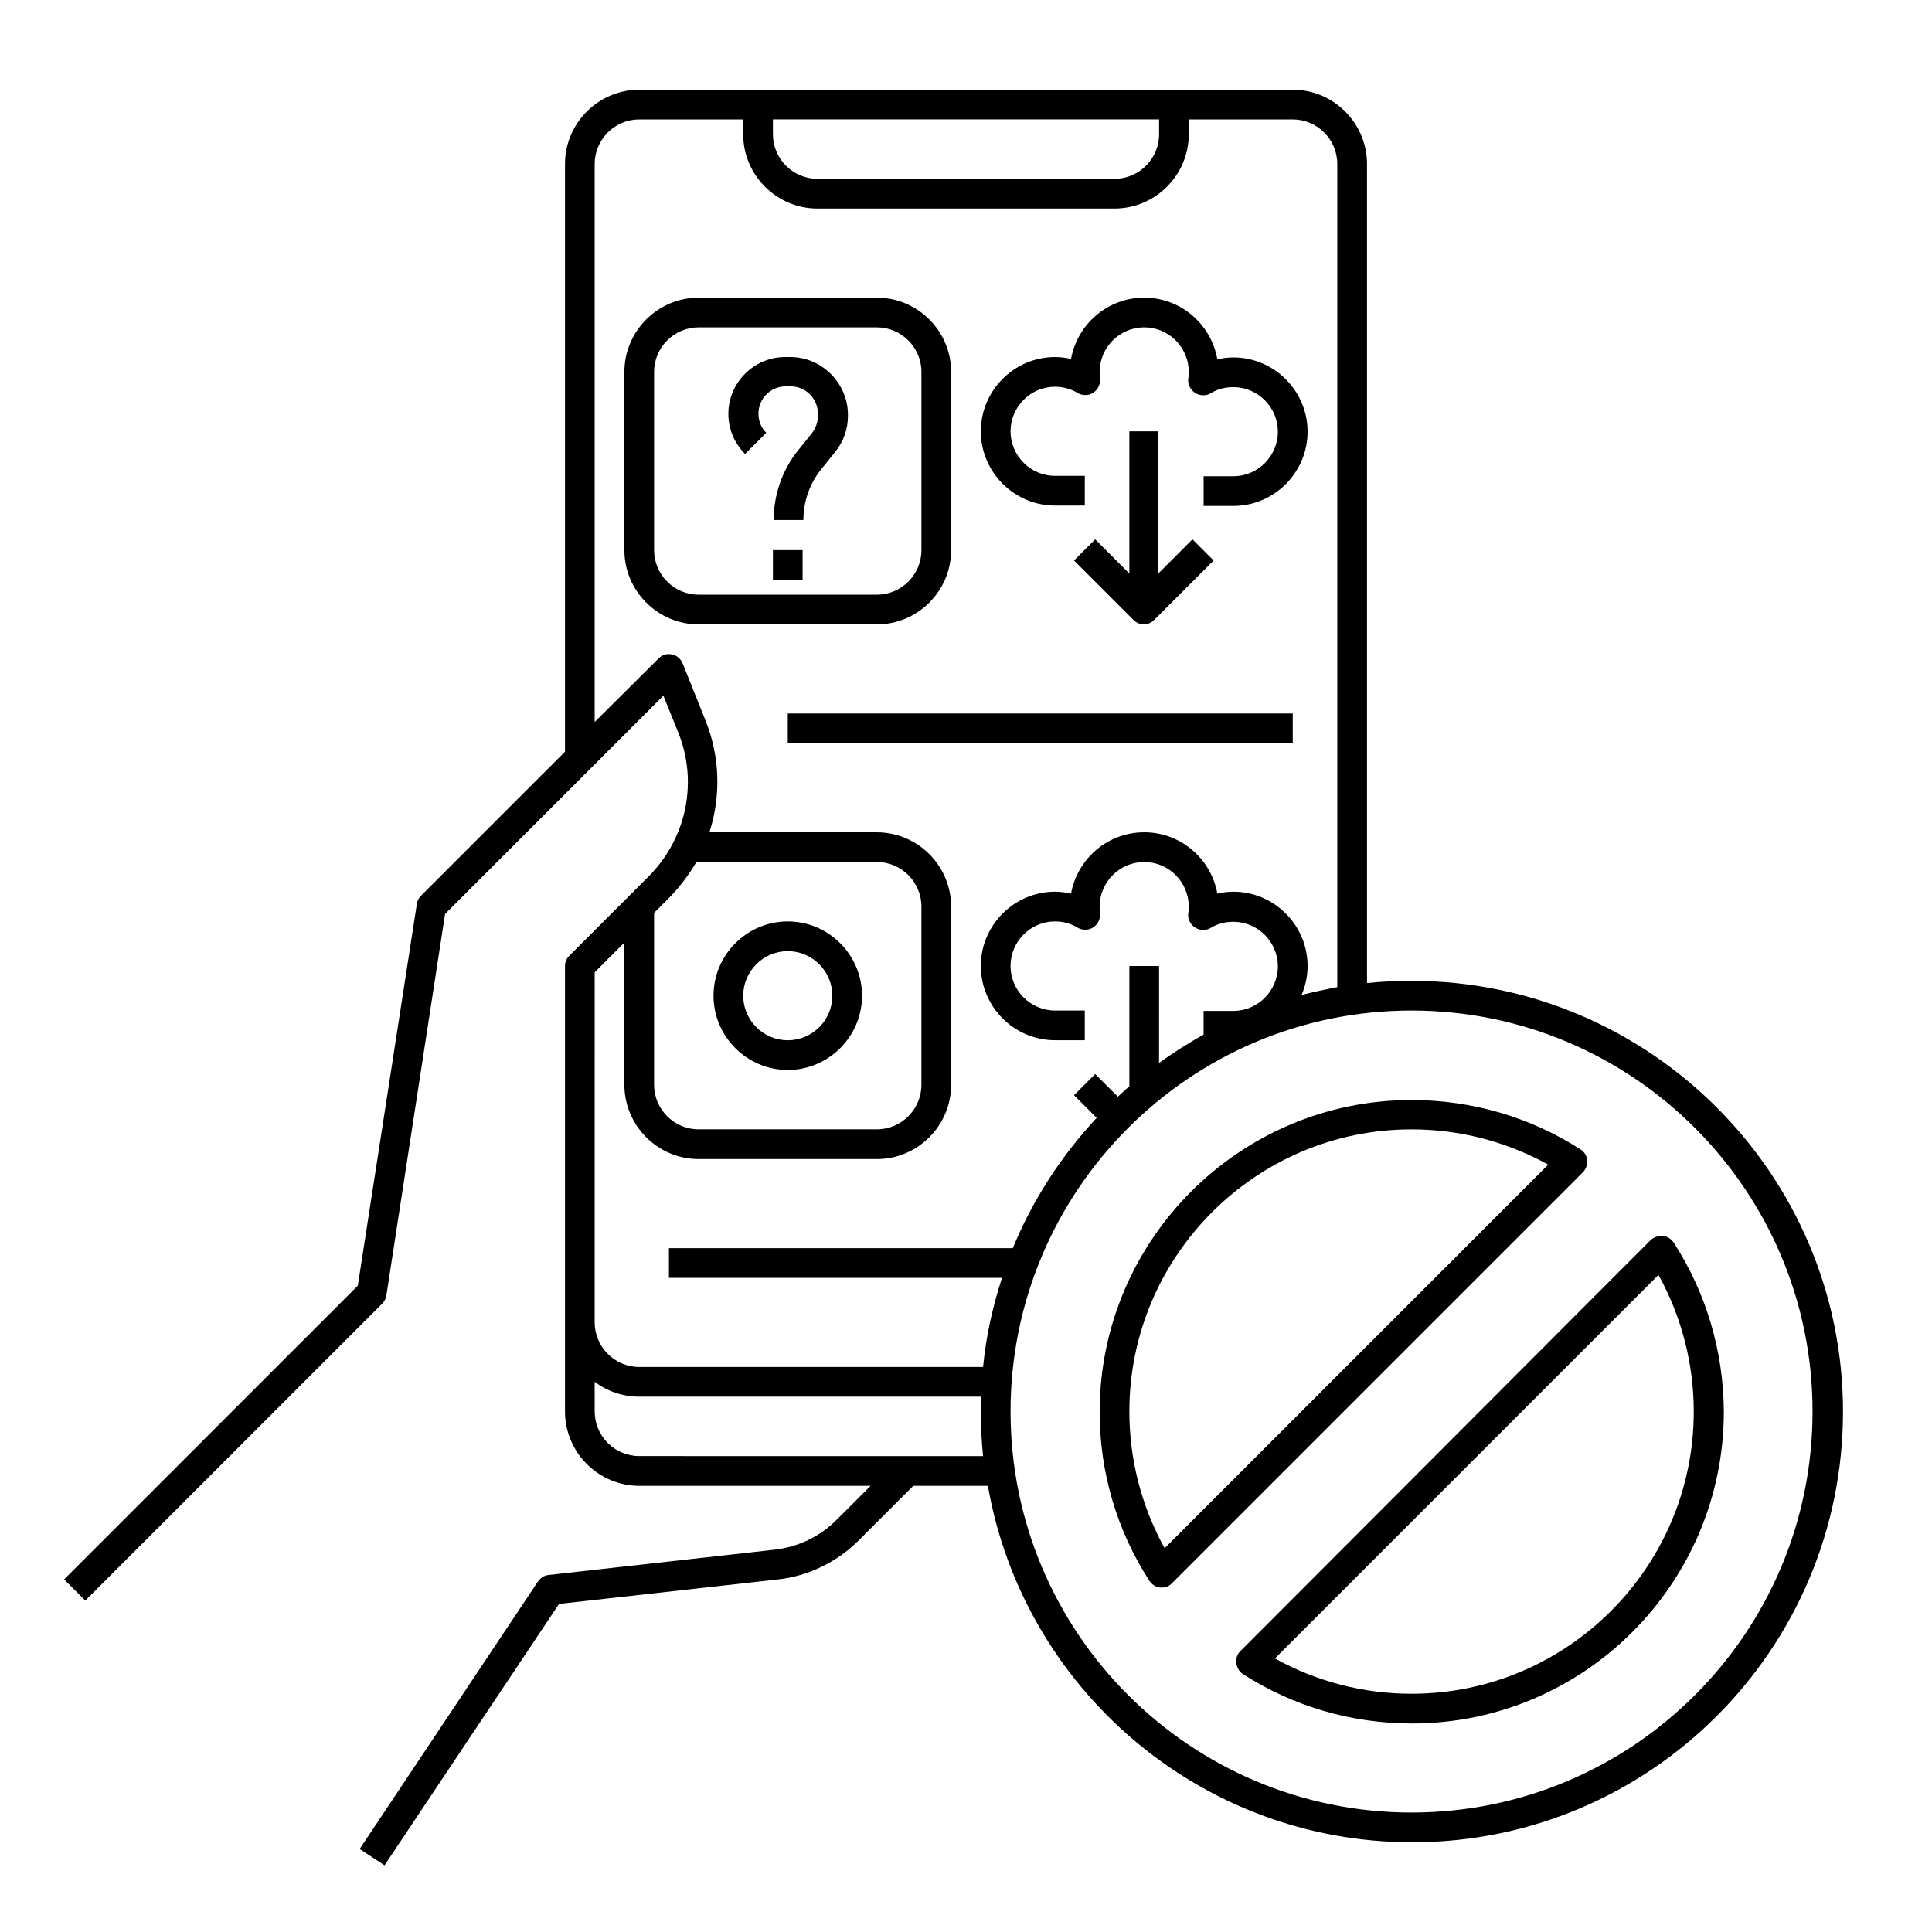 <?xml version="1.0" encoding="UTF-8"?>
<!-- Uploaded to: SVG Repo, www.svgrepo.com, Generator: SVG Repo Mixer Tools -->
<svg fill="#000000" width="800px" height="800px" version="1.1" viewBox="144 144 512 512" xmlns="http://www.w3.org/2000/svg">
 <g>
  <path d="m518.08 403.93c-4.035 0-7.969 0.195-11.809 0.59v-217.07c0-10.824-8.855-19.68-19.68-19.68h-173.18c-10.824 0-19.68 8.855-19.68 19.68v155.77l-38.18 38.18c-0.59 0.59-0.984 1.379-1.082 2.164l-15.645 101.16-77.836 77.836 5.609 5.609 78.719-78.719c0.59-0.59 0.984-1.379 1.082-2.164l15.547-101.06 57.859-57.859 3.938 9.742c5.312 13.188 2.164 28.141-7.871 38.18l-20.961 20.961c-0.789 0.789-1.18 1.77-1.18 2.754v118.08c0 10.824 8.855 19.68 19.68 19.68h61.305l-9.055 9.055c-4.43 4.43-10.234 7.184-16.434 7.871l-59.828 6.691c-1.18 0.098-2.164 0.789-2.856 1.77l-47.23 70.848 6.594 4.328 46.25-69.273 58.055-6.496c7.969-0.887 15.449-4.527 21.156-10.137l14.66-14.66h19.777c9.348 53.629 56.188 94.465 112.47 94.465 62.977 0 114.14-51.168 114.14-114.14 0.004-62.98-51.363-114.15-114.34-114.15zm-169.25-228.29h102.34v3.938c0 6.496-5.312 11.809-11.809 11.809h-78.719c-6.496 0-11.809-5.312-11.809-11.809zm-20.273 196.8h0.59 47.23c6.496 0 11.809 5.312 11.809 11.809v47.23c0 6.496-5.312 11.809-11.809 11.809h-47.23c-6.496 0-11.809-5.312-11.809-11.809v-45.559l4.133-4.133c2.758-2.852 5.121-6 7.086-9.348zm-26.961 29.227 7.871-7.871v37.688c0 10.824 8.855 19.68 19.68 19.68h47.23c10.824 0 19.68-8.855 19.68-19.68v-47.23c0-10.824-8.855-19.68-19.68-19.68h-44.379c3.051-9.445 2.856-19.875-0.984-29.52l-6.102-15.254c-0.492-1.18-1.574-2.164-2.856-2.363-1.277-0.297-2.656 0.098-3.543 1.082l-16.918 16.824v-147.89c0-6.496 5.312-11.809 11.809-11.809h27.551v3.938c0 10.824 8.855 19.68 19.68 19.68h78.719c10.824 0 19.68-8.855 19.68-19.68v-3.938h27.551c6.496 0 11.809 5.312 11.809 11.809v218.15c-3.148 0.59-6.297 1.277-9.445 2.066 0.984-2.363 1.574-4.922 1.574-7.676 0-10.824-8.855-19.68-19.68-19.68-1.477 0-2.856 0.195-4.231 0.492-1.672-9.25-9.742-16.234-19.387-16.234-9.645 0-17.711 6.988-19.387 16.234-1.379-0.297-2.856-0.492-4.231-0.492-10.824 0-19.68 8.855-19.68 19.68 0 10.824 8.855 19.68 19.68 19.68h7.871v-7.871h-7.871c-6.496 0-11.809-5.312-11.809-11.809s5.312-11.809 11.809-11.809c2.164 0 4.231 0.59 6.004 1.672 0.984 0.59 2.262 0.688 3.344 0.297 1.082-0.395 1.969-1.277 2.363-2.461 0.195-0.59 0.297-1.18 0.195-1.77-0.098-0.492-0.098-1.082-0.098-1.672 0-6.496 5.312-11.809 11.809-11.809 6.496 0 11.809 5.312 11.809 11.809 0 0.492 0 0.984-0.098 1.574s-0.098 1.18 0.098 1.77c0.492 1.672 2.066 2.856 3.836 2.856 0.789 0 1.477-0.195 2.066-0.59 1.77-1.082 3.836-1.574 5.902-1.574 6.496 0 11.809 5.312 11.809 11.809s-5.312 11.809-11.809 11.809h-7.871v6.297c-4.133 2.262-8.07 4.82-11.809 7.477l0.008-25.68h-7.871v31.883c-1.082 0.887-2.066 1.871-3.051 2.754l-6.004-6.004-5.609 5.609 6.004 6.004c-9.348 10.035-16.926 21.648-22.238 34.539l-91.121-0.004v7.871h88.266c-2.461 7.578-4.231 15.449-5.019 23.617h-91.117c-6.496 0-11.809-5.312-11.809-11.809zm11.809 128.21c-6.496 0-11.809-5.312-11.809-11.809v-7.871c3.246 2.461 7.379 3.938 11.809 3.938h90.625c0 1.277-0.098 2.656-0.098 3.938 0 4.035 0.195 7.969 0.59 11.809zm204.67 94.465c-58.648 0-106.27-47.625-106.27-106.27s47.625-106.27 106.27-106.27 106.27 47.625 106.27 106.27-47.625 106.27-106.27 106.27z"/>
  <path d="m564.62 451.46c-0.098-1.18-0.789-2.262-1.77-2.856-13.285-8.562-28.832-13.086-44.773-13.086-45.559 0-82.656 37.098-82.656 82.656 0 15.941 4.527 31.391 13.188 44.773 0.688 0.984 1.672 1.672 2.856 1.77h0.395c1.082 0 2.066-0.395 2.754-1.18l108.83-108.83c0.883-0.883 1.273-2.062 1.176-3.246zm-111.98 102.83c-6.102-11.02-9.348-23.52-9.348-36.211 0-41.23 33.555-74.785 74.785-74.785 12.793 0 25.191 3.246 36.211 9.348z"/>
  <path d="m587.55 473.31c-0.688-0.984-1.672-1.672-2.856-1.77-1.18-0.098-2.363 0.297-3.246 1.082l-108.73 108.93c-0.887 0.887-1.277 2.066-1.082 3.246 0.195 1.18 0.789 2.262 1.77 2.856 13.285 8.562 28.832 13.086 44.773 13.086 45.559 0 82.656-37.098 82.656-82.656-0.098-15.941-4.625-31.391-13.281-44.77zm-69.473 119.55c-12.793 0-25.191-3.246-36.211-9.348l101.65-101.65c6.102 11.02 9.348 23.52 9.348 36.211 0 41.23-33.555 74.785-74.785 74.785z"/>
  <path d="m396.06 289.79v-47.23c0-10.824-8.855-19.68-19.68-19.68h-47.23c-10.824 0-19.68 8.855-19.68 19.68v47.23c0 10.824 8.855 19.68 19.68 19.68h47.23c10.824 0 19.68-8.855 19.68-19.68zm-78.719 0v-47.23c0-6.496 5.312-11.809 11.809-11.809h47.23c6.496 0 11.809 5.312 11.809 11.809v47.23c0 6.496-5.312 11.809-11.809 11.809h-47.23c-6.496 0-11.809-5.312-11.809-11.809z"/>
  <path d="m353.46 238.62h-1.379c-8.266 0-15.055 6.789-15.055 15.055 0 4.035 1.574 7.773 4.43 10.629l5.609-5.609c-1.379-1.379-2.066-3.148-2.066-5.117 0-3.938 3.246-7.184 7.184-7.184h1.379c3.938 0 7.184 3.246 7.184 7.184v0.688c0 1.672-0.59 3.246-1.574 4.527l-3.641 4.527c-4.231 5.215-6.496 11.809-6.496 18.5h7.871c0-4.922 1.672-9.742 4.82-13.578l3.641-4.527c2.164-2.656 3.344-6.004 3.344-9.445v-0.688c-0.195-8.172-6.984-14.961-15.25-14.961z"/>
  <path d="m348.83 289.79h7.871v7.871h-7.871z"/>
  <path d="m443.29 258.3v37.688l-9.055-9.055-5.609 5.609 15.742 15.742c0.789 0.789 1.77 1.18 2.754 1.18s1.969-0.395 2.754-1.18l15.742-15.742-5.609-5.609-9.055 9.055 0.012-37.688z"/>
  <path d="m423.61 277.98h7.871v-7.871h-7.871c-6.496 0-11.809-5.312-11.809-11.809 0-6.496 5.312-11.809 11.809-11.809 2.164 0 4.231 0.59 6.004 1.672 0.984 0.59 2.262 0.688 3.344 0.297 1.082-0.395 1.969-1.277 2.363-2.461 0.195-0.59 0.297-1.18 0.195-1.77-0.098-0.492-0.098-1.082-0.098-1.672 0-6.496 5.312-11.809 11.809-11.809 6.496 0 11.809 5.312 11.809 11.809 0 0.492 0 0.984-0.098 1.574-0.098 0.59-0.098 1.18 0.098 1.77 0.492 1.672 2.066 2.856 3.836 2.856 0.789 0 1.477-0.195 2.066-0.59 1.77-1.082 3.836-1.574 5.902-1.574 6.496 0 11.809 5.312 11.809 11.809s-5.312 11.809-11.809 11.809h-7.871v7.871h7.871c10.824 0 19.68-8.855 19.68-19.68 0-10.824-8.855-19.68-19.68-19.68-1.477 0-2.856 0.195-4.231 0.492-1.672-9.352-9.738-16.336-19.383-16.336s-17.711 6.988-19.387 16.234c-1.379-0.297-2.856-0.492-4.231-0.492-10.824 0-19.68 8.855-19.68 19.68s8.855 19.68 19.68 19.68z"/>
  <path d="m352.77 333.09h133.82v7.871h-133.82z"/>
  <path d="m352.77 427.55c10.824 0 19.68-8.855 19.68-19.68 0-10.824-8.855-19.68-19.68-19.68s-19.68 8.855-19.68 19.68c0 10.824 8.855 19.68 19.68 19.68zm0-31.488c6.496 0 11.809 5.312 11.809 11.809s-5.312 11.809-11.809 11.809-11.809-5.312-11.809-11.809 5.316-11.809 11.809-11.809z"/>
 </g>
</svg>